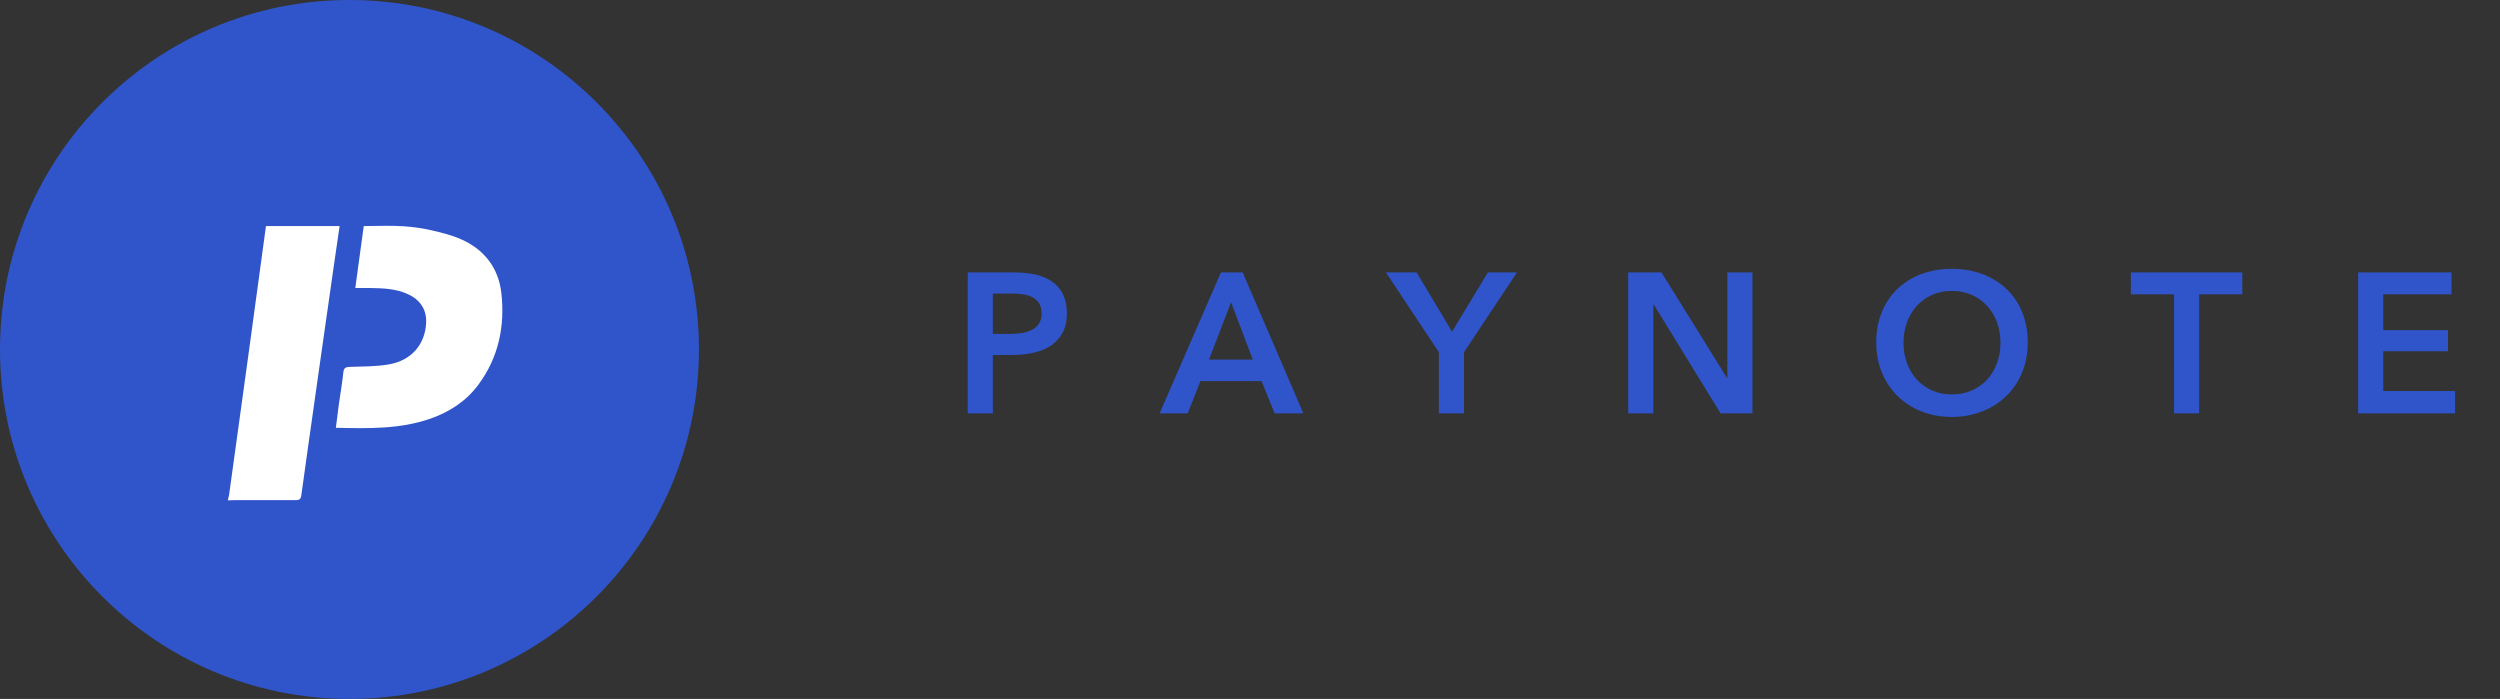<svg width="186" height="52" viewBox="0 0 186 52" fill="none" xmlns="http://www.w3.org/2000/svg"><rect x="0" y="0" width="186" height="52" fill="#333333" stroke="none"/><path d="M75.17 24.843C75.475 24.843 75.766 24.821 76.043 24.776C76.301 24.738 76.551 24.658 76.783 24.539C77 24.426 77.173 24.271 77.301 24.073C77.431 23.876 77.494 23.619 77.494 23.303C77.494 22.997 77.43 22.747 77.301 22.555C77.173 22.363 76.997 22.207 76.791 22.103C76.563 21.99 76.318 21.917 76.065 21.888C75.787 21.854 75.508 21.837 75.228 21.837L73.865 21.837V24.843H75.17ZM72 20.267H75.42C76.024 20.267 76.567 20.321 77.05 20.429C77.534 20.538 77.949 20.716 78.295 20.963C78.639 21.21 78.906 21.526 79.093 21.91C79.282 22.296 79.376 22.76 79.376 23.303C79.376 23.885 79.266 24.373 79.049 24.769C78.839 25.156 78.537 25.484 78.169 25.725C77.772 25.977 77.333 26.155 76.873 26.25C76.357 26.361 75.831 26.416 75.303 26.413H73.866V30.752H72V20.267ZM93.207 26.753L91.594 22.488L89.949 26.753H93.207ZM90.838 20.267H92.453L96.969 30.752H94.836L93.859 28.353H89.312L88.365 30.752H86.276L90.838 20.267ZM107.055 26.205L103.115 20.267H105.397L108.033 24.68L110.699 20.267H112.861L108.921 26.205V30.752H107.055V26.205ZM121.14 20.267H123.614L128.486 28.117H128.515V20.267H130.381V30.752H128.011L123.036 22.651H123.006V30.751H121.14V20.267ZM141.621 25.48C141.621 26.042 141.707 26.559 141.881 27.028C142.053 27.497 142.301 27.904 142.621 28.25C142.941 28.595 143.321 28.864 143.761 29.057C144.201 29.25 144.686 29.345 145.221 29.345C145.753 29.345 146.242 29.25 146.686 29.057C147.121 28.871 147.512 28.596 147.834 28.25C148.154 27.904 148.401 27.497 148.574 27.028C148.747 26.558 148.834 26.042 148.834 25.48C148.834 24.937 148.747 24.434 148.574 23.969C148.41 23.521 148.162 23.108 147.841 22.755C147.522 22.407 147.133 22.13 146.701 21.94C146.234 21.739 145.73 21.638 145.221 21.645C144.677 21.645 144.185 21.743 143.746 21.94C143.307 22.138 142.929 22.41 142.613 22.755C142.297 23.101 142.053 23.505 141.88 23.969C141.704 24.453 141.616 24.965 141.621 25.48ZM139.592 25.479C139.592 24.641 139.732 23.883 140.014 23.207C140.278 22.556 140.677 21.968 141.184 21.481C141.696 20.999 142.301 20.626 142.961 20.385C143.68 20.123 144.44 19.993 145.205 20.001C146.025 20.001 146.779 20.129 147.471 20.385C148.136 20.626 148.746 20.999 149.263 21.481C149.767 21.955 150.159 22.531 150.44 23.207C150.722 23.883 150.862 24.641 150.862 25.48C150.862 26.299 150.722 27.047 150.44 27.724C150.172 28.381 149.771 28.976 149.263 29.471C148.748 29.967 148.139 30.355 147.471 30.611C146.748 30.888 145.979 31.027 145.205 31.019C144.395 31.019 143.647 30.883 142.961 30.612C142.298 30.355 141.694 29.967 141.184 29.471C140.68 28.974 140.282 28.38 140.014 27.724C139.732 27.047 139.592 26.298 139.592 25.479ZM161.75 21.896H158.535V20.266H166.828V21.896H163.614V30.752H161.749L161.75 21.896Z" fill="#3055CA"/><path d="M175.447 20.267H182.392V21.897H177.313V24.562H182.127V26.132H177.313V29.093H182.66V30.753H175.447V20.267Z" fill="#3055CA"/><path d="M26 0C11.642 0 0 11.64 0 26C0 40.361 11.642 52 26 52C40.361 52 52 40.361 52 26C52 11.64 40.361 0 26 0Z" fill="#3055CA"/><path d="M30.086 16.839C30.753 16.888 31.418 16.976 32.066 17.126C32.813 17.298 33.57 17.482 34.268 17.785C36.018 18.545 37.091 19.922 37.301 21.807C37.573 24.253 37.105 26.571 35.609 28.597C34.692 29.841 33.453 30.65 32.009 31.152C29.749 31.936 27.407 31.88 24.989 31.827C25.065 31.224 25.131 30.657 25.209 30.09C25.319 29.297 25.463 28.506 25.545 27.71C25.58 27.377 25.705 27.308 26.012 27.297C26.982 27.261 27.968 27.277 28.921 27.114C30.626 26.823 31.655 25.594 31.706 23.971C31.735 23.035 31.268 22.31 30.364 21.891C29.469 21.477 28.511 21.443 27.55 21.428C27.19 21.422 26.832 21.427 26.434 21.427L27.063 16.819C28.071 16.819 29.081 16.764 30.086 16.839ZM25.267 16.819C25.14 17.589 22.625 35.269 22.413 36.883C22.373 37.191 22.2 37.21 21.956 37.209C20.461 37.205 18.966 37.205 17.471 37.208C17.297 37.208 17.125 37.221 16.953 37.228C16.953 37.166 17.033 36.901 17.043 36.828C17.43 34.06 19.656 17.892 19.788 16.818H25.268L25.267 16.819Z" fill="white"/></svg>
